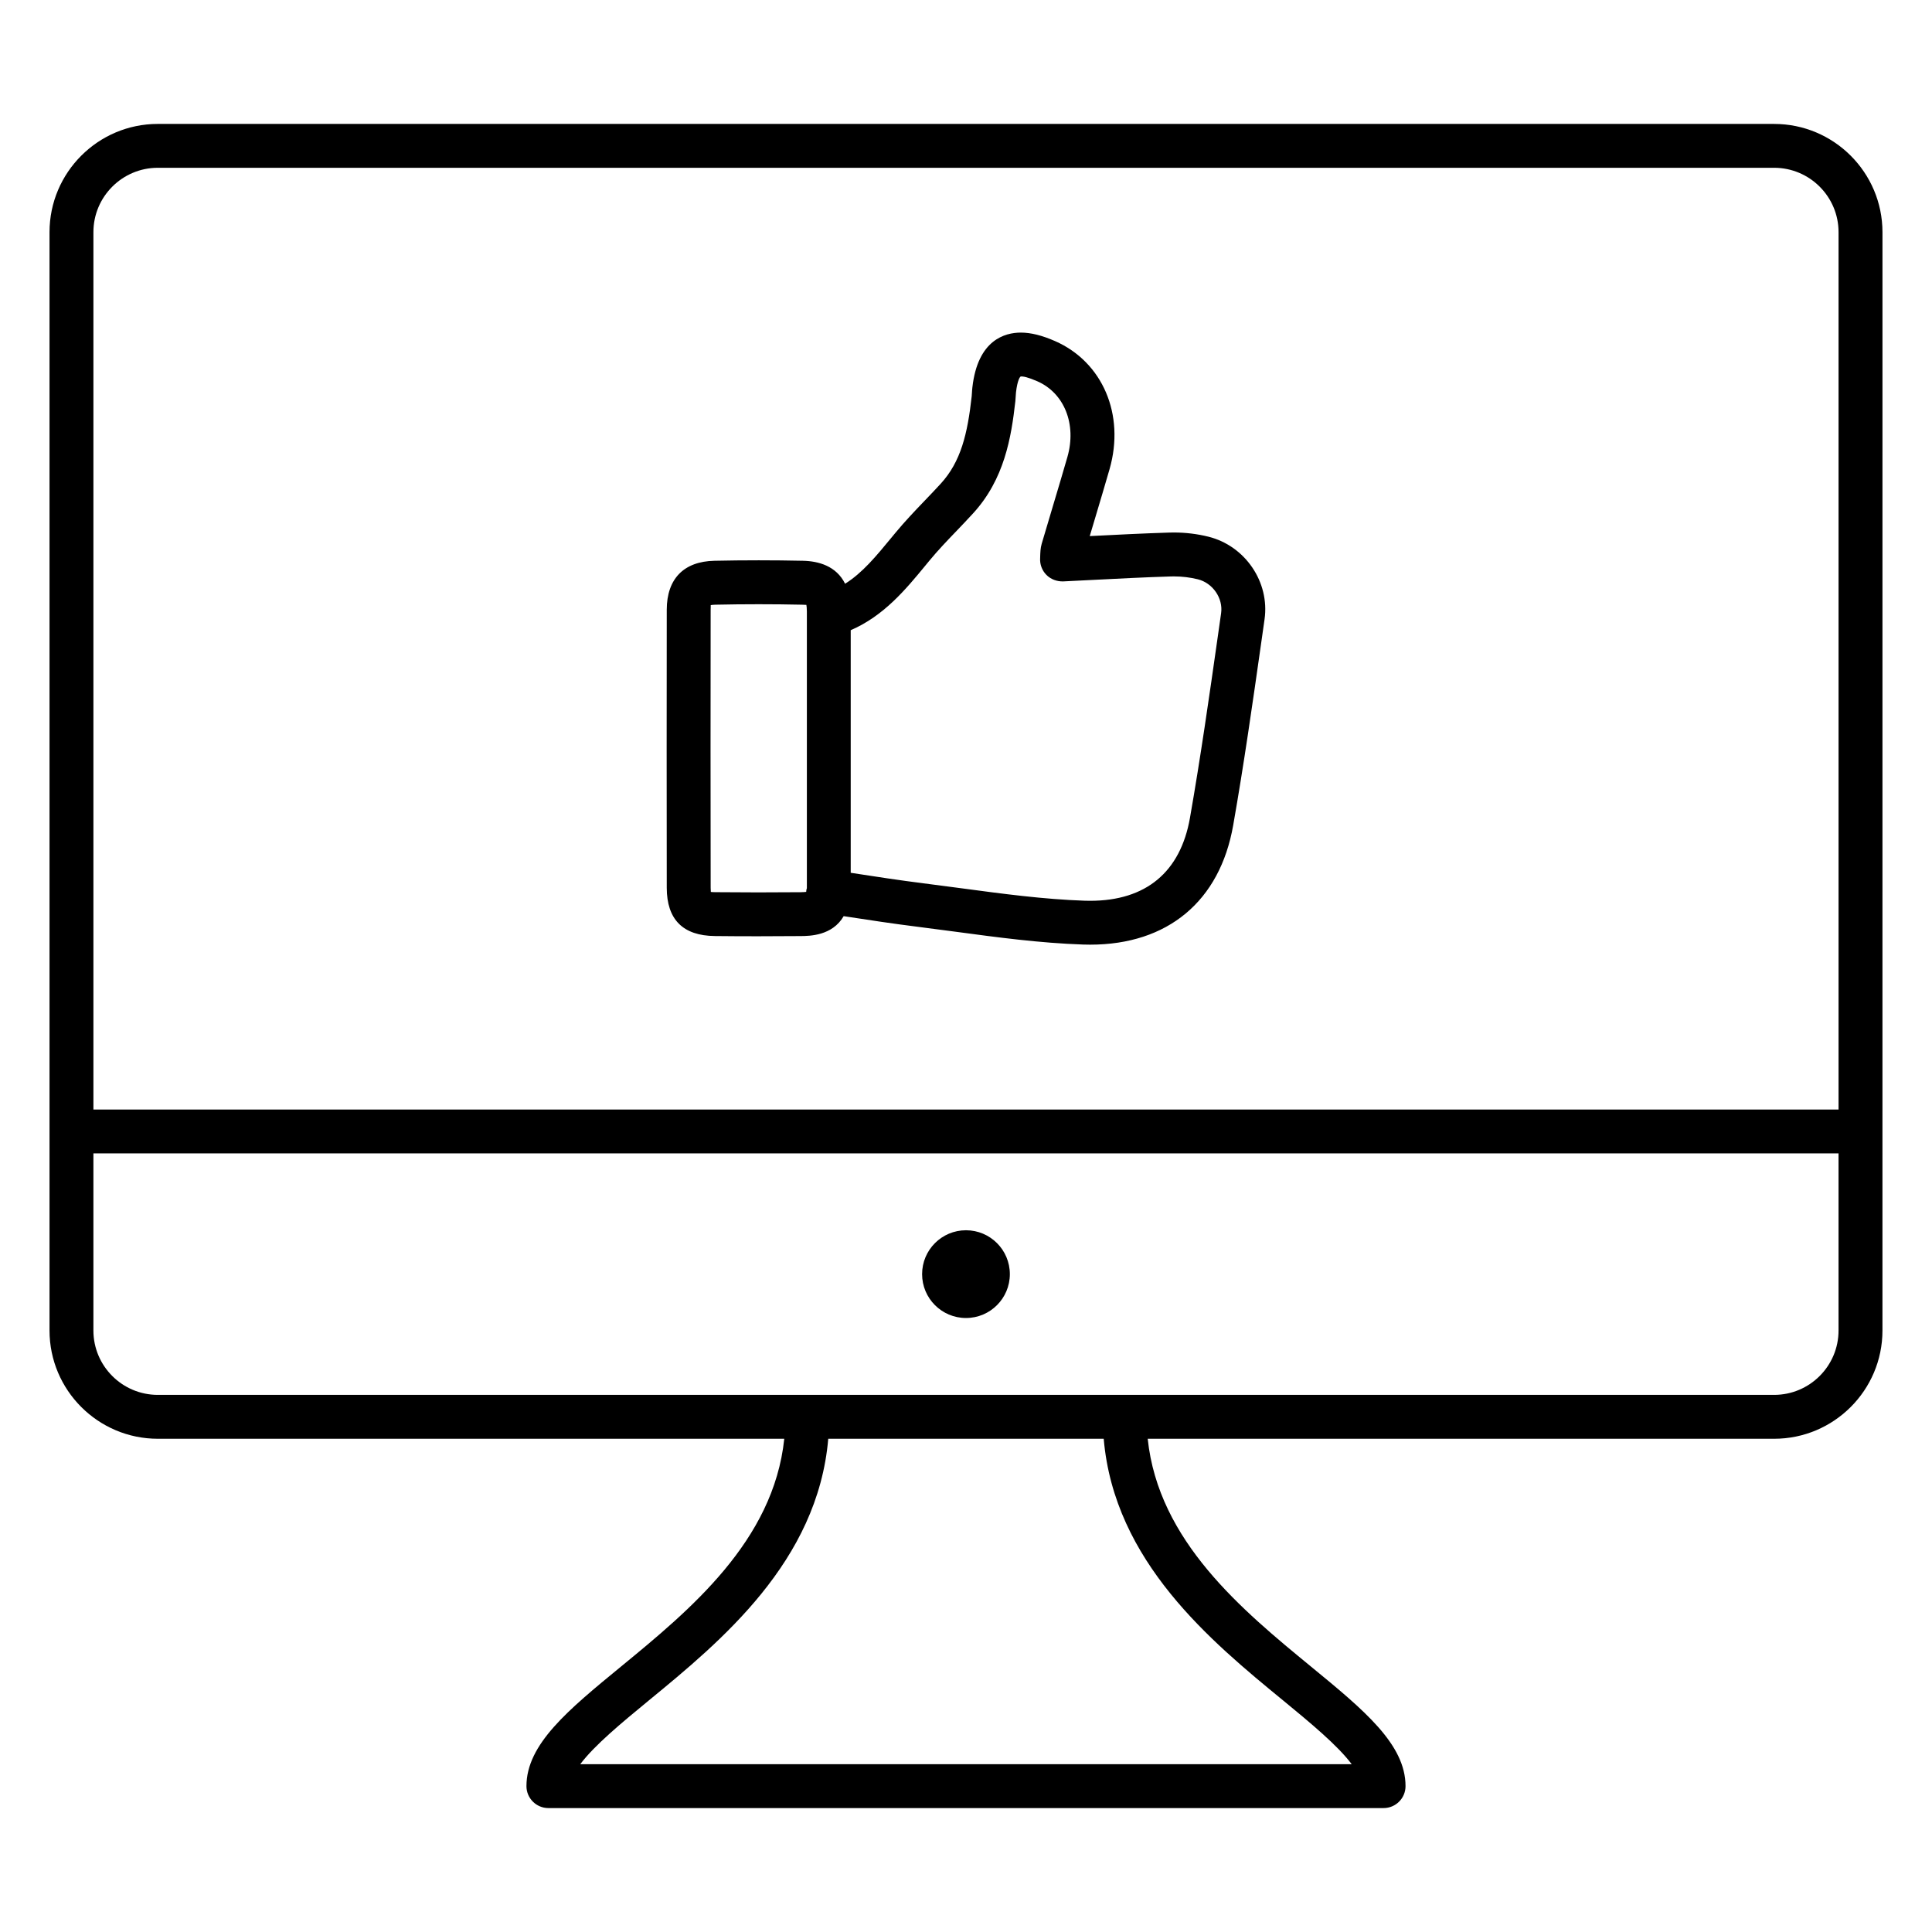 <?xml version="1.0" encoding="UTF-8"?>
<!-- Uploaded to: SVG Find, www.svgrepo.com, Generator: SVG Find Mixer Tools -->
<svg fill="#000000" width="800px" height="800px" version="1.1" viewBox="144 144 512 512" xmlns="http://www.w3.org/2000/svg">
 <g>
  <path d="m333.43 392.06c7.606 0.086 15.199 0.07 22.812 0.008 2.332-0.023 8.34-0.078 11.34-5.277 6.664 1.023 13.207 2.016 19.711 2.828 3.316 0.418 6.637 0.859 9.961 1.301 11.008 1.48 22.398 3.008 33.785 3.394l1.859 0.031h0.008c20.547 0 34.367-11.52 37.895-31.602 2.844-16.145 5.184-32.602 7.449-48.512l0.867-6.102c1.41-9.867-5.133-19.484-14.883-21.902-2.898-0.723-6.039-1.109-9.078-1.109l-1.195 0.016c-7.023 0.219-14.059 0.574-21.168 0.938l1.449-4.852c1.285-4.309 2.574-8.609 3.82-12.945 4.102-14.41-1.844-28.344-14.473-33.887-3.449-1.512-6.41-2.246-9.055-2.246-4.184 0-11.426 1.891-12.844 14.531-0.062 0.52-0.094 1.039-0.125 1.559l-0.055 0.789c-1.109 9.977-2.867 17.324-8.199 23.152-1.379 1.504-2.789 2.984-4.207 4.457-2.676 2.789-5.332 5.582-7.789 8.551l-1.062 1.285c-4.055 4.922-7.703 9.363-12.293 12.23-2.34-4.727-7.062-6-11.199-6.086-7.805-0.164-15.609-0.164-23.414 0-8.137 0.172-12.633 4.773-12.648 12.977-0.031 24.555-0.039 49.125 0 73.688 0.012 8.406 4.289 12.699 12.73 12.785zm55.809-98.191 1.047-1.27c2.269-2.75 4.742-5.332 7.223-7.914 1.473-1.543 2.953-3.078 4.387-4.66 8.27-9.031 10.105-20.066 11.184-29.727l0.164-2.285c0.379-3.363 1.109-4.238 1.27-4.238 0.59-0.062 1.844 0.156 4.394 1.27 7.16 3.148 10.441 11.395 7.969 20.043-1.23 4.277-2.504 8.543-3.781 12.805l-3.031 10.191c-0.348 1.203-0.371 2.246-0.418 3.82-0.109 1.652 0.496 3.269 1.66 4.449 1.164 1.18 2.789 1.758 4.418 1.727l7.519-0.379c7.078-0.363 14.074-0.723 21.09-0.938l0.82-0.008c2.102 0 4.269 0.262 6.269 0.758 3.977 0.984 6.742 5.016 6.184 8.984l-0.867 6.102c-2.254 15.828-4.59 32.184-7.387 48.141-2.527 14.387-11.672 21.98-26.453 21.98l-1.465-0.023c-10.812-0.363-21.902-1.852-32.633-3.293-3.356-0.449-6.711-0.898-10.062-1.316-6.356-0.797-12.781-1.789-19.293-2.789v-64.293c8.754-3.766 14.582-10.801 19.793-17.137zm-56.91 11.754c0-0.645 0.047-1.062 0.023-1.262 0.254-0.047 0.652-0.094 1.246-0.109 7.633-0.164 15.285-0.164 22.926 0 0.59 0.008 0.992 0.062 1.172 0.039 0.062 0.324 0.125 0.867 0.133 1.75v73.348c-0.023 0.164-0.125 0.293-0.133 0.457-0.016 0.203-0.031 0.371-0.047 0.512-0.332 0.039-0.812 0.078-1.496 0.086-7.527 0.062-15.059 0.07-22.594-0.008-0.512 0-0.898-0.031-1.18-0.062-0.023-0.27-0.047-0.629-0.047-1.102-0.043-24.547-0.035-49.102-0.004-73.648z"/>
  <path d="m614.17 176.84h-428.35c-15.82 0-28.695 12.867-28.695 28.688v291.07c0 15.82 12.875 28.688 28.695 28.688h166.02c-2.836 27.16-25.137 45.48-43.297 60.395-13.984 11.48-25.027 20.547-25.027 31.664 0 3.207 2.606 5.812 5.812 5.812h221.34c3.207 0 5.812-2.606 5.812-5.812 0-11.113-11.047-20.184-25.027-31.664-18.16-14.914-40.461-33.234-43.297-60.395h166.02c15.82 0 28.695-12.867 28.695-28.688l0.004-291.07c-0.008-15.82-12.883-28.684-28.703-28.684zm-428.35 11.625h428.35c9.41 0 17.066 7.648 17.066 17.059v232.51h-462.48v-232.51c0-9.41 7.656-17.059 17.066-17.059zm298.26 406.2c7.144 5.875 14.387 11.859 18.137 16.867l-204.44-0.004c3.75-5.008 10.992-10.992 18.137-16.867 19.082-15.664 44.793-36.816 47.582-69.379h73c2.781 32.566 28.488 53.727 47.582 69.383zm130.09-81.008h-428.35c-9.41 0-17.066-7.648-17.066-17.059v-46.934h462.48v46.934c0 9.41-7.656 17.059-17.066 17.059z"/>
  <path d="m411.62 481.66c0 6.418-5.207 11.625-11.625 11.625-6.422 0-11.629-5.207-11.629-11.625 0-6.422 5.207-11.629 11.629-11.629 6.418 0 11.625 5.207 11.625 11.629"/>
 </g>
</svg>